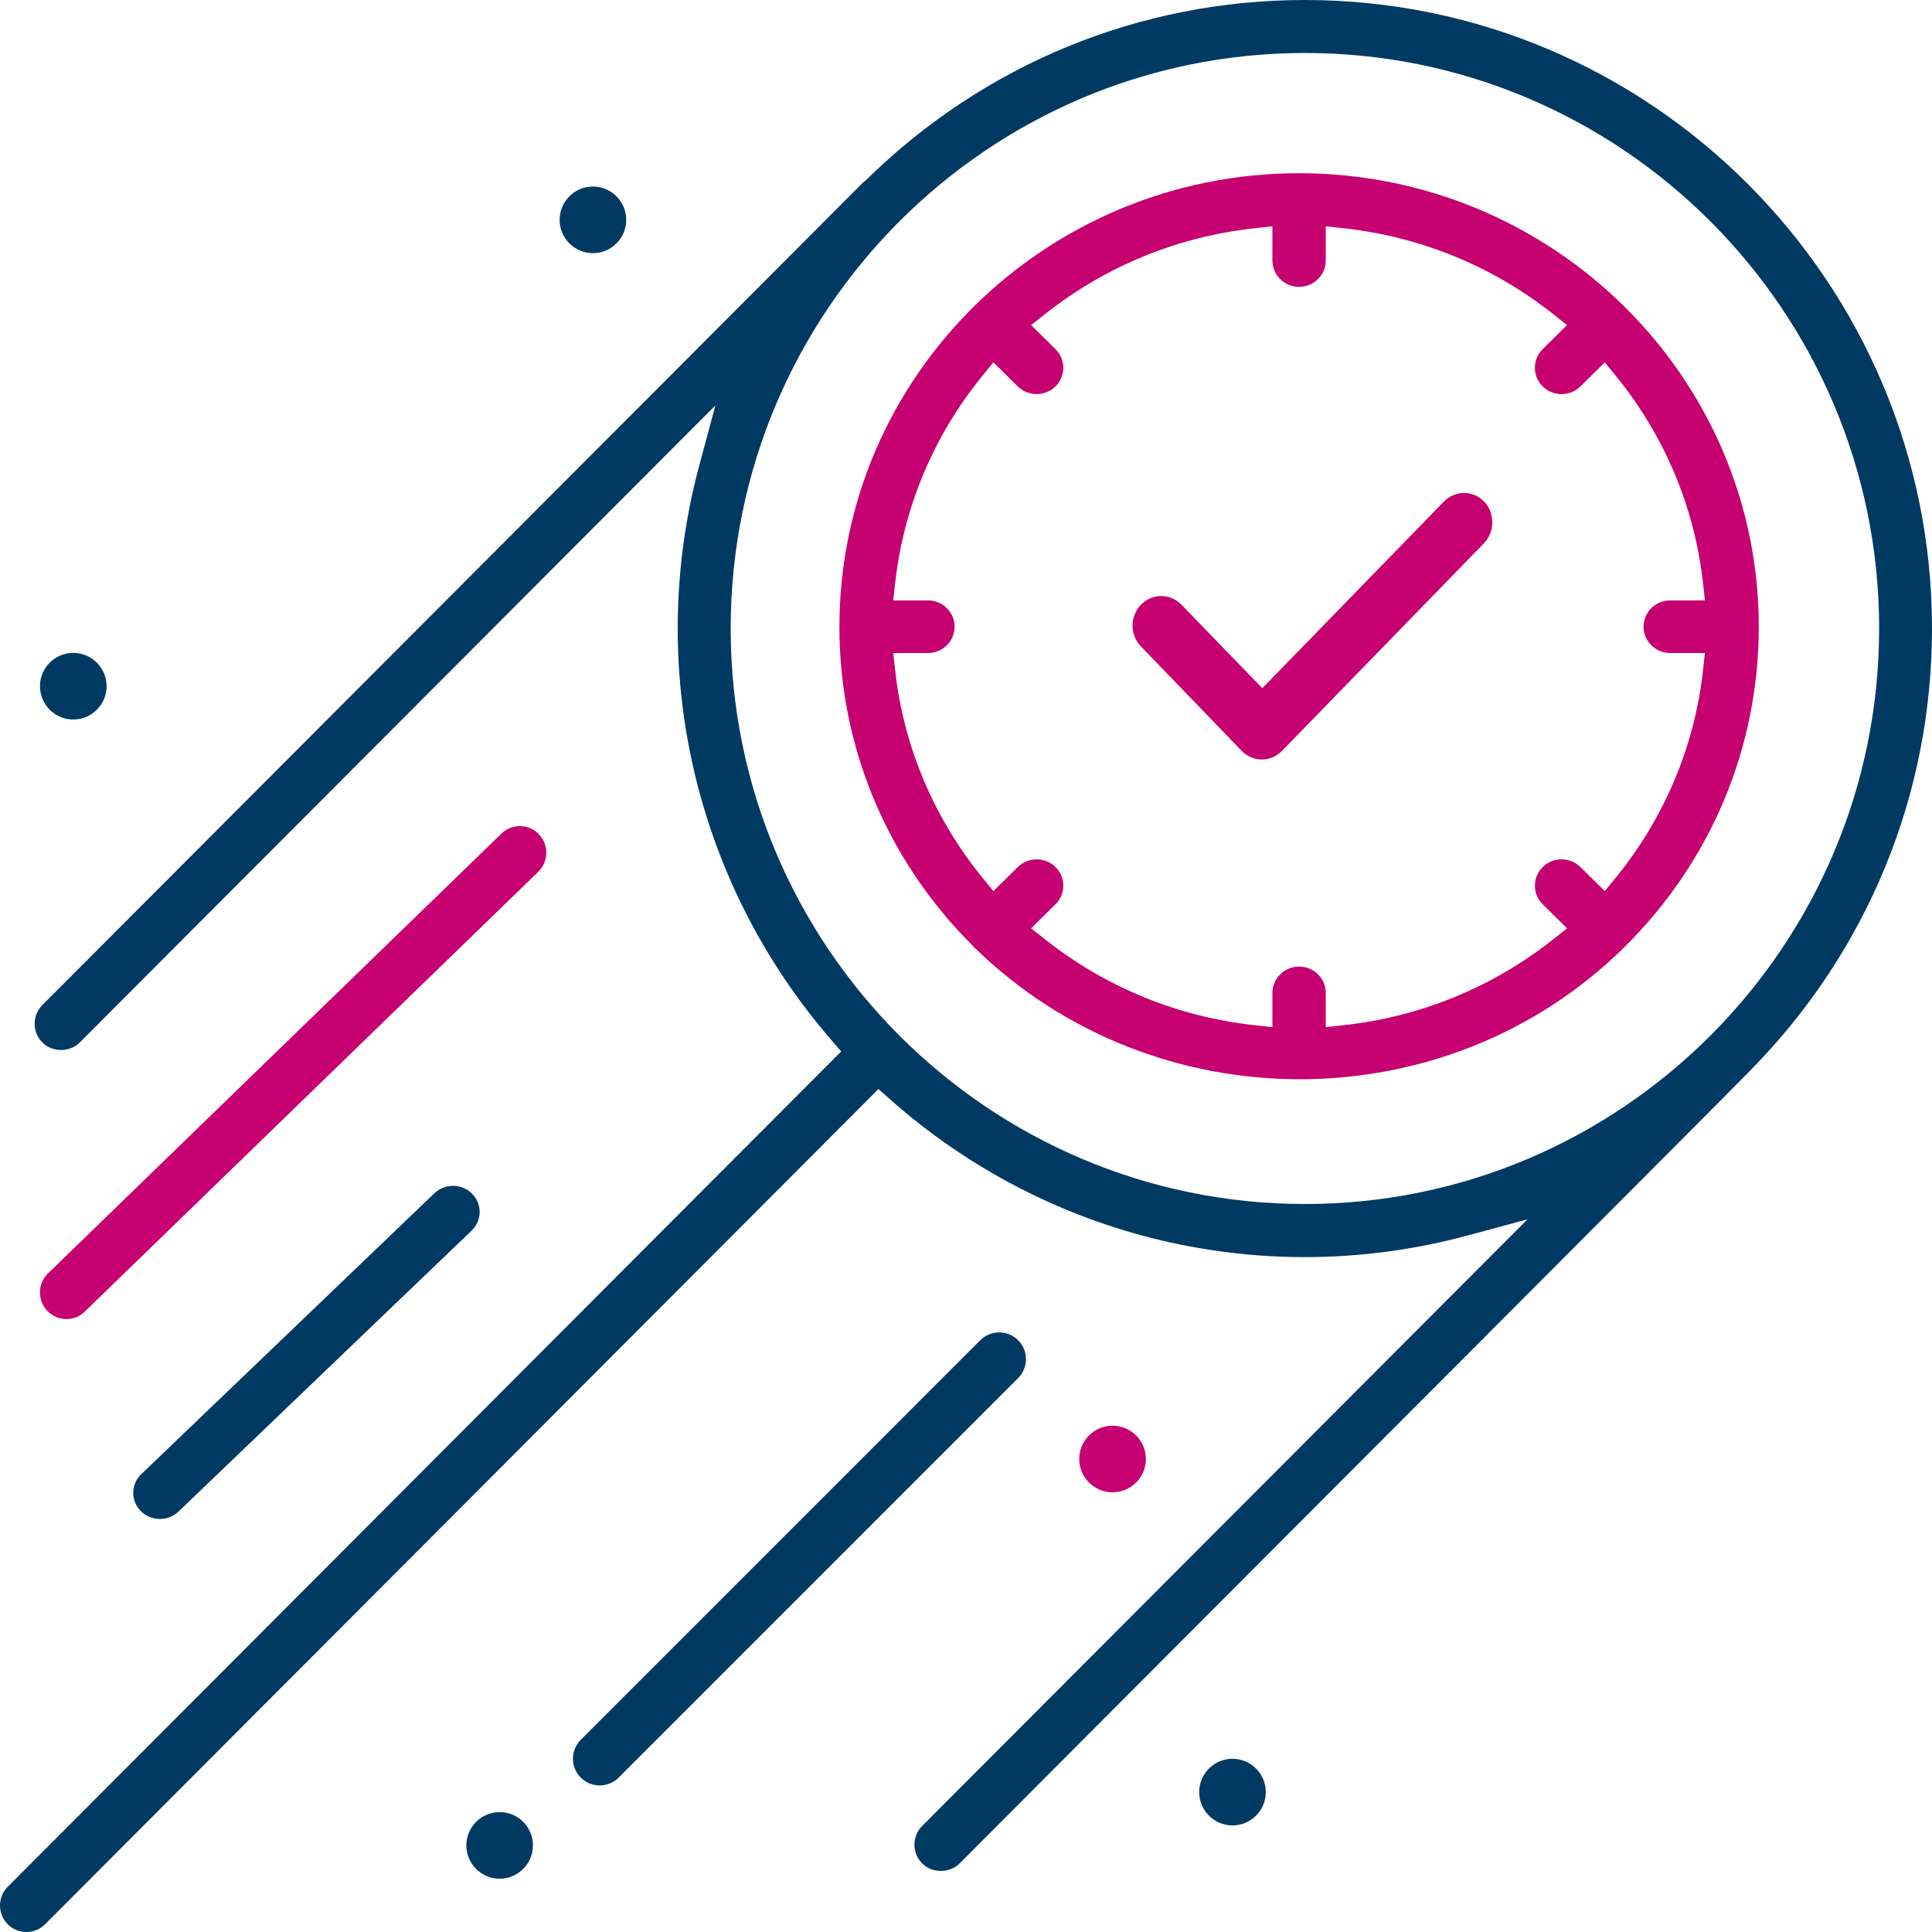<?xml version="1.0" encoding="UTF-8"?>
<svg width="120px" height="120px" viewBox="0 0 120 120" version="1.1" xmlns="http://www.w3.org/2000/svg" xmlns:xlink="http://www.w3.org/1999/xlink">
    <title>Large-Icon_TickRocket_Pink</title>
    <g id="**ASSETS**" stroke="none" stroke-width="1" fill="none" fill-rule="evenodd">
        <g id="LARGE-ICONS" transform="translate(-1319, -589)">
            <g id="Group-2" transform="translate(1319, 589)">
                <path d="M105.77,41.692 C105.244,46.363 103.388,50.777 100.4,54.461 L99.677,55.35 L98.162,53.853 C97.515,53.214 96.461,53.218 95.817,53.854 C95.506,54.161 95.334,54.571 95.334,55.009 C95.334,55.446 95.506,55.856 95.817,56.165 L97.333,57.662 L96.434,58.372 C92.701,61.321 88.227,63.153 83.493,63.672 L82.346,63.797 L82.346,61.671 C82.346,60.769 81.602,60.035 80.689,60.035 C79.776,60.035 79.032,60.769 79.032,61.671 L79.032,63.797 L77.885,63.672 C73.154,63.153 68.679,61.322 64.944,58.372 L64.044,57.661 L65.56,56.165 C66.206,55.528 66.206,54.49 65.56,53.853 C64.913,53.214 63.859,53.218 63.216,53.854 L61.7,55.35 L60.978,54.461 C57.99,50.777 56.133,46.363 55.607,41.692 L55.48,40.561 L57.636,40.561 C58.549,40.561 59.293,39.829 59.293,38.926 C59.293,38.026 58.549,37.292 57.636,37.292 L55.48,37.292 L55.607,36.162 C56.133,31.491 57.99,27.076 60.978,23.393 L61.7,22.505 L63.216,24.002 C63.862,24.639 64.915,24.636 65.56,24 C65.871,23.692 66.043,23.283 66.043,22.844 C66.043,22.408 65.871,21.996 65.56,21.689 L64.044,20.192 L64.944,19.482 C68.677,16.532 73.153,14.7 77.885,14.182 L79.032,14.056 L79.032,16.183 C79.032,17.085 79.776,17.818 80.689,17.818 C81.602,17.818 82.346,17.085 82.346,16.183 L82.346,14.056 L83.493,14.182 C88.223,14.7 92.698,16.532 96.434,19.48 L97.333,20.192 L95.817,21.689 C95.172,22.327 95.172,23.363 95.817,24.002 C96.129,24.309 96.547,24.478 96.99,24.48 L96.991,24.48 C97.433,24.48 97.849,24.31 98.162,24.002 L99.677,22.505 L100.4,23.393 C103.388,27.076 105.244,31.491 105.77,36.16 L105.898,37.292 L103.74,37.292 C102.827,37.292 102.084,38.026 102.084,38.926 C102.084,39.829 102.827,40.561 103.74,40.561 L105.898,40.561 L105.77,41.692 Z M80.689,10.759 C64.947,10.759 52.138,23.394 52.138,38.926 C52.138,46.33 55.039,53.328 60.309,58.632 C60.473,58.825 60.543,58.891 60.638,58.965 C71.824,69.776 89.864,69.712 100.877,58.845 C106.27,53.516 109.241,46.442 109.241,38.926 C109.241,23.394 96.432,10.759 80.689,10.759 L80.689,10.759 Z" id="Fill-1" fill="#C60070"></path>
                <g id="Group-5" fill="#003A63">
                    <path d="M81.051,74.783 C61.384,74.783 45.384,58.747 45.384,39.036 C45.384,19.326 61.384,3.291 81.051,3.291 C100.717,3.291 116.717,19.326 116.717,39.036 C116.717,58.747 100.717,74.783 81.051,74.783 M53.754,11.221 L53.587,11.354 C53.52,11.418 51.981,12.962 44.167,20.797 L41.24,23.731 C33.773,31.216 21.813,43.206 2.632,62.424 C2.322,62.736 2.152,63.149 2.152,63.587 C2.152,64.026 2.322,64.441 2.632,64.751 C3.251,65.371 4.335,65.371 4.954,64.751 L44.436,25.181 L43.438,28.887 C40.067,41.423 43.127,54.767 51.625,64.584 L52.248,65.308 L52.024,65.532 C39.924,77.659 30.849,86.755 24.798,92.819 C19.394,98.235 11.288,106.36 0.479,117.193 C-0.16,117.833 -0.16,118.877 0.479,119.519 C0.789,119.829 1.202,120 1.641,120 C2.081,120 2.493,119.829 2.801,119.519 L54.561,67.643 L55.283,68.282 C65.106,76.988 78.529,80.146 91.177,76.733 L94.876,75.734 L57.277,113.414 C56.968,113.726 56.797,114.139 56.797,114.578 C56.797,115.017 56.968,115.43 57.277,115.742 C57.895,116.361 58.981,116.363 59.6,115.74 L87.68,87.596 C100.645,74.604 108.471,66.761 108.768,66.433 C116.024,59.039 120,49.324 120,39.036 C120,17.513 102.528,0 81.051,0 C70.788,0 61.092,3.986 53.754,11.221 Z" id="Fill-3"></path>
                </g>
                <path d="M33.45,51.794 C33.141,51.482 32.728,51.31 32.287,51.31 C31.848,51.31 31.436,51.482 31.127,51.794 L2.959,79.114 C2.323,79.754 2.323,80.804 2.963,81.448 C3.604,82.092 4.645,82.092 5.285,81.448 L33.454,54.127 C34.091,53.486 34.091,52.438 33.45,51.794" id="Fill-6" fill="#C60070"></path>
                <path d="M63.238,83.245 C62.924,82.931 62.507,82.759 62.062,82.759 C61.617,82.759 61.198,82.931 60.886,83.245 L36.074,108.059 C35.759,108.373 35.586,108.79 35.586,109.235 C35.586,109.679 35.759,110.096 36.074,110.41 C36.722,111.059 37.779,111.058 38.426,110.41 L63.238,85.597 C63.886,84.948 63.886,83.893 63.238,83.245" id="Fill-8" fill="#003A63"></path>
                <path d="M26.967,74.129 L8.757,91.58 C8.115,92.209 8.115,93.239 8.76,93.871 C9.071,94.176 9.488,94.345 9.931,94.345 C10.374,94.345 10.79,94.176 11.102,93.871 L29.309,76.421 C29.954,75.789 29.954,74.761 29.309,74.129 C28.998,73.824 28.581,73.655 28.14,73.655 C27.695,73.655 27.28,73.824 26.967,74.129" id="Fill-10" fill="#003A63"></path>
                <path d="M36.828,15.724 C37.968,15.724 38.897,14.796 38.897,13.655 C38.897,12.515 37.968,11.586 36.828,11.586 C35.687,11.586 34.759,12.515 34.759,13.655 C34.759,14.796 35.687,15.724 36.828,15.724" id="Fill-12" fill="#003A63"></path>
                <path d="M4.552,44.69 C5.692,44.69 6.621,43.761 6.621,42.621 C6.621,41.48 5.692,40.552 4.552,40.552 C3.411,40.552 2.483,41.48 2.483,42.621 C2.483,43.761 3.411,44.69 4.552,44.69" id="Fill-14" fill="#003A63"></path>
                <path d="M71.172,90.621 C71.172,89.479 70.244,88.552 69.103,88.552 C67.963,88.552 67.034,89.479 67.034,90.621 C67.034,91.761 67.963,92.69 69.103,92.69 C70.244,92.69 71.172,91.761 71.172,90.621" id="Fill-16" fill="#C60070"></path>
                <path d="M76.552,109.241 C75.411,109.241 74.483,110.17 74.483,111.31 C74.483,112.451 75.411,113.379 76.552,113.379 C77.692,113.379 78.621,112.451 78.621,111.31 C78.621,110.17 77.692,109.241 76.552,109.241" id="Fill-18" fill="#003A63"></path>
                <path d="M31.034,112.552 C29.894,112.552 28.966,113.48 28.966,114.621 C28.966,115.761 29.894,116.69 31.034,116.69 C32.175,116.69 33.103,115.761 33.103,114.621 C33.103,113.48 32.175,112.552 31.034,112.552" id="Fill-20" fill="#003A63"></path>
                <path d="M89.678,31.159 L78.404,42.745 L73.38,37.558 C72.682,36.842 71.565,36.842 70.868,37.558 C70.17,38.277 70.17,39.435 70.868,40.151 L77.119,46.635 C77.816,47.352 78.934,47.352 79.631,46.635 L92.163,33.752 C92.861,33.034 92.861,31.876 92.19,31.159 C91.493,30.441 90.377,30.441 89.678,31.159" id="Fill-22" fill="#C60070"></path>
            </g>
        </g>
    </g>
</svg>